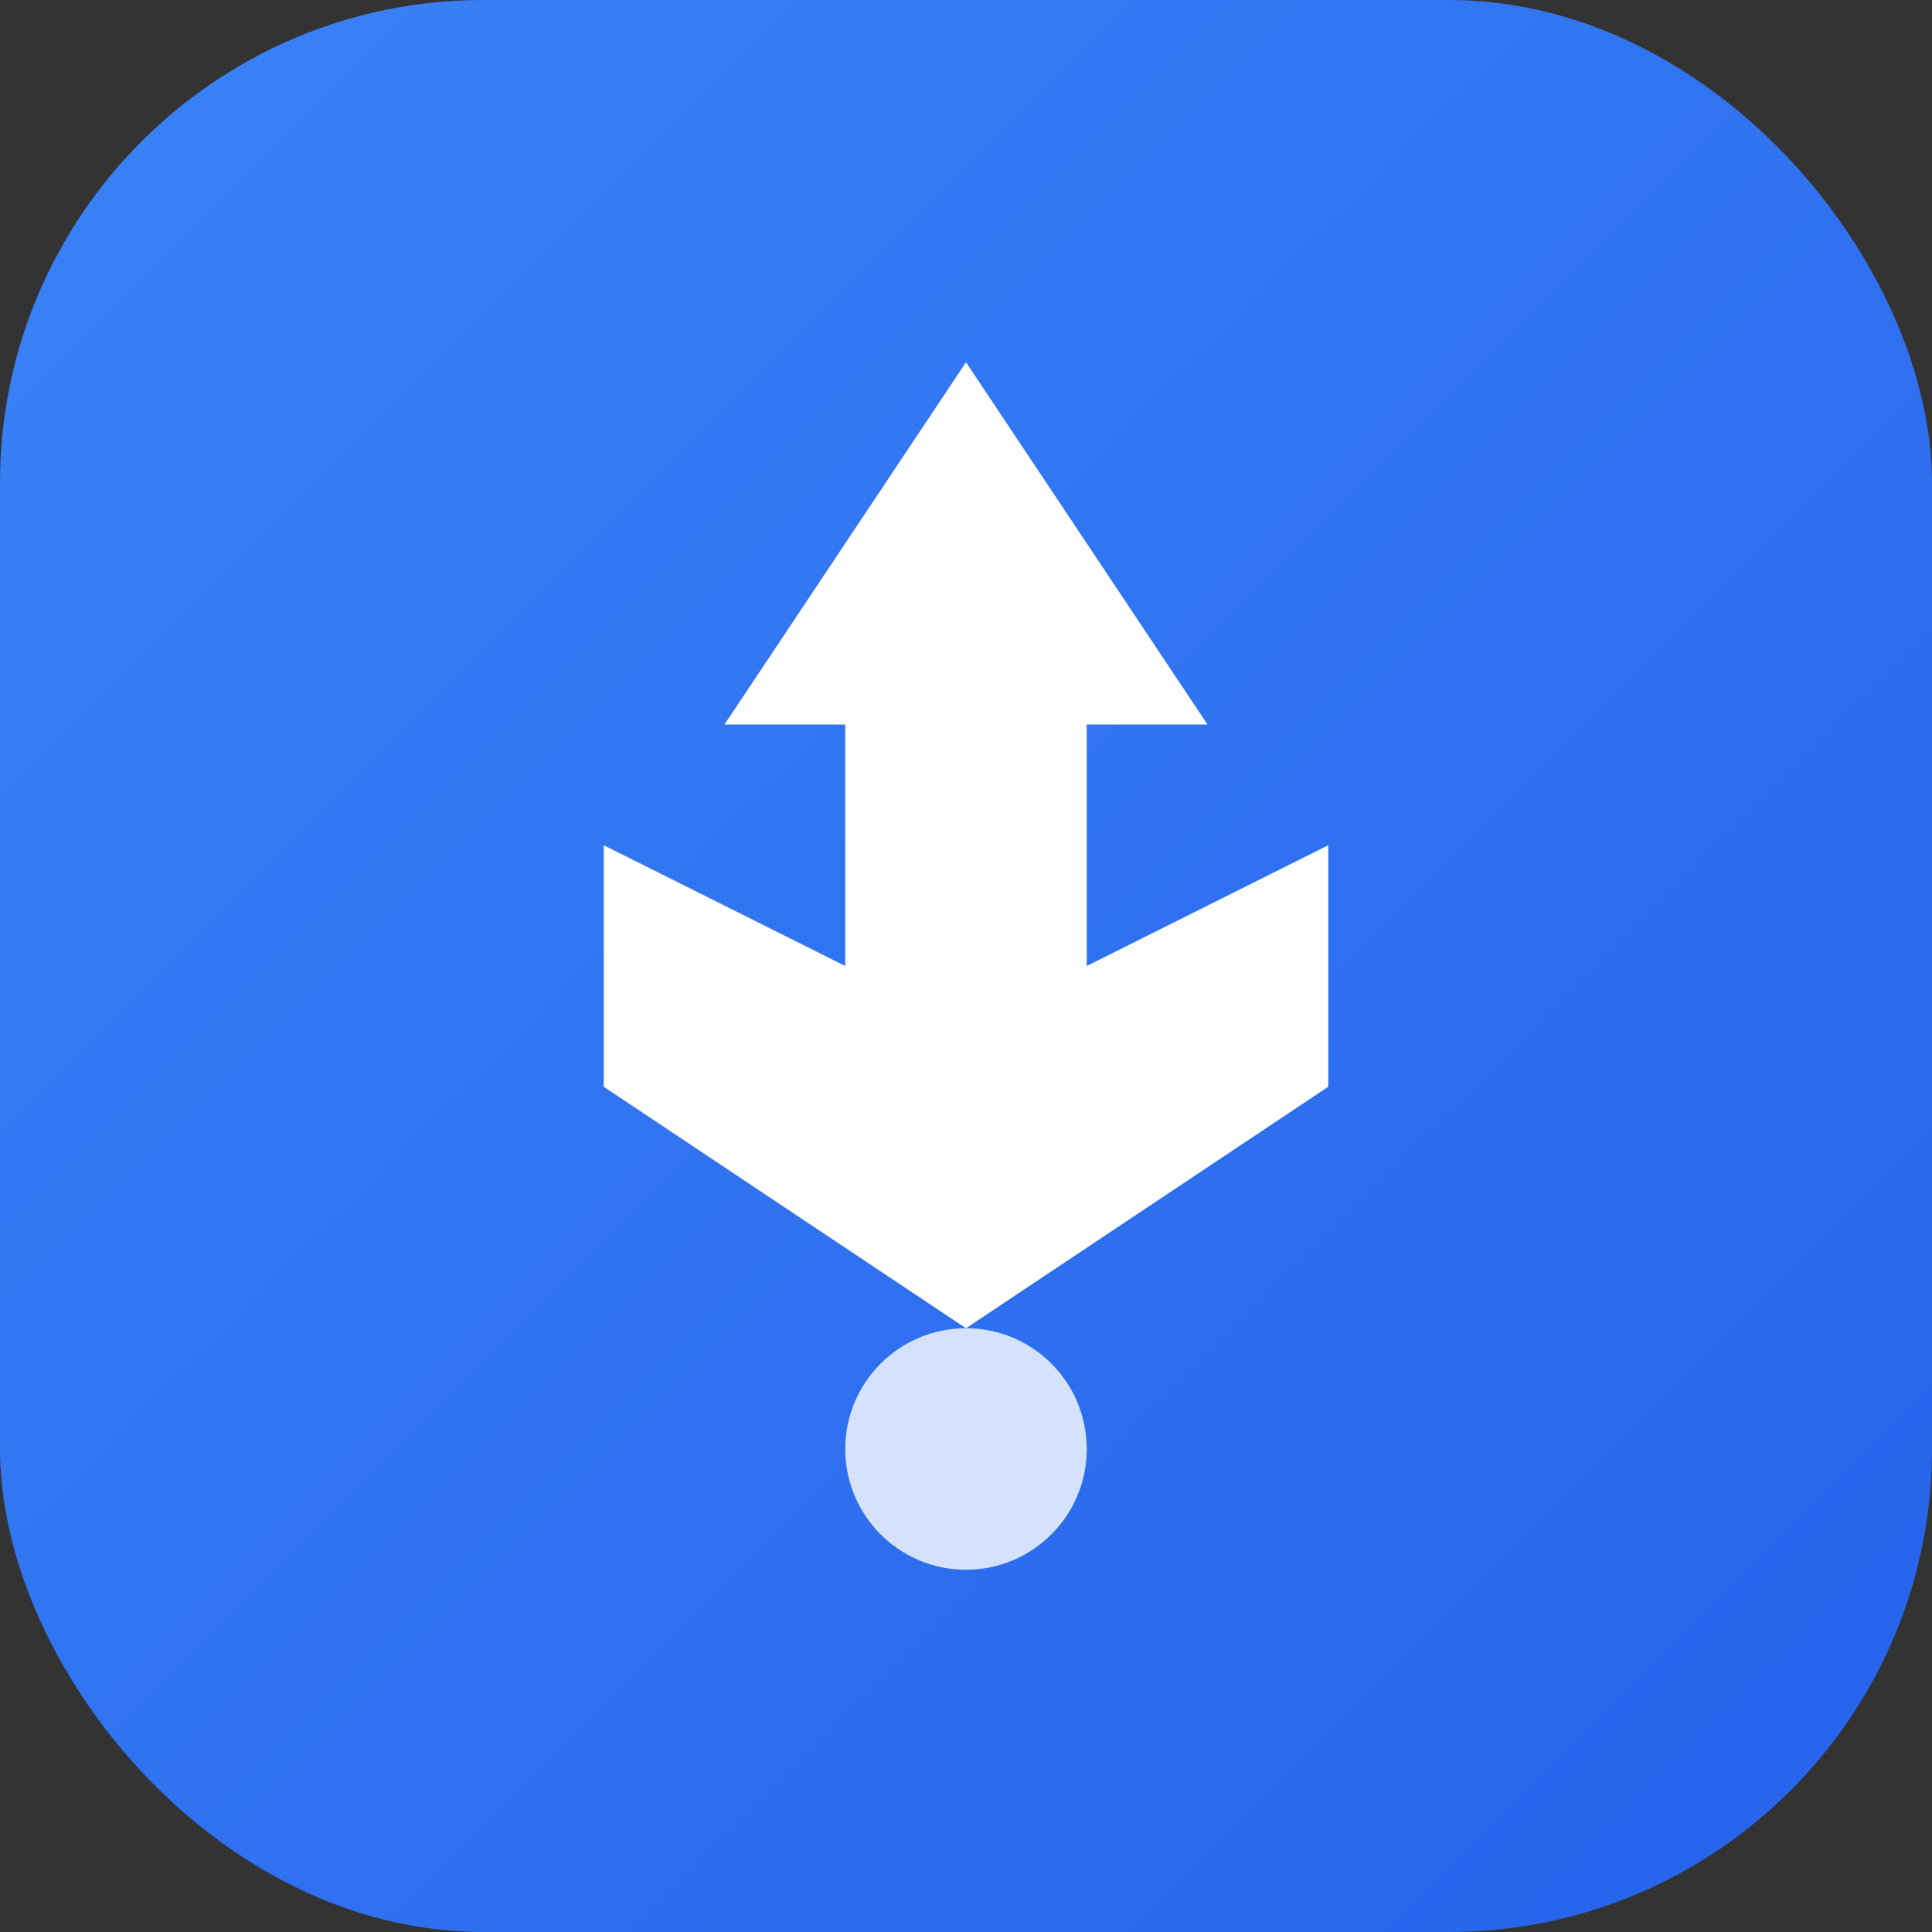 <svg xmlns="http://www.w3.org/2000/svg" viewBox="0 0 32 32" fill="none">
  <rect x="0" y="0" width="32" height="32" fill="#333333" stroke="none"/>
  <defs>
    <linearGradient id="bg" x1="0%" y1="0%" x2="100%" y2="100%">
      <stop offset="0%" style="stop-color:#3b82f6"/>
      <stop offset="100%" style="stop-color:#2563eb"/>
    </linearGradient>
  </defs>
  <rect width="32" height="32" rx="8" fill="url(#bg)"/>
  <path d="M16 6L20 12H18V16L22 14V18L16 22L10 18V14L14 16V12H12L16 6Z" fill="white"/>
  <circle cx="16" cy="24" r="2" fill="white" opacity="0.8"/>
</svg>

